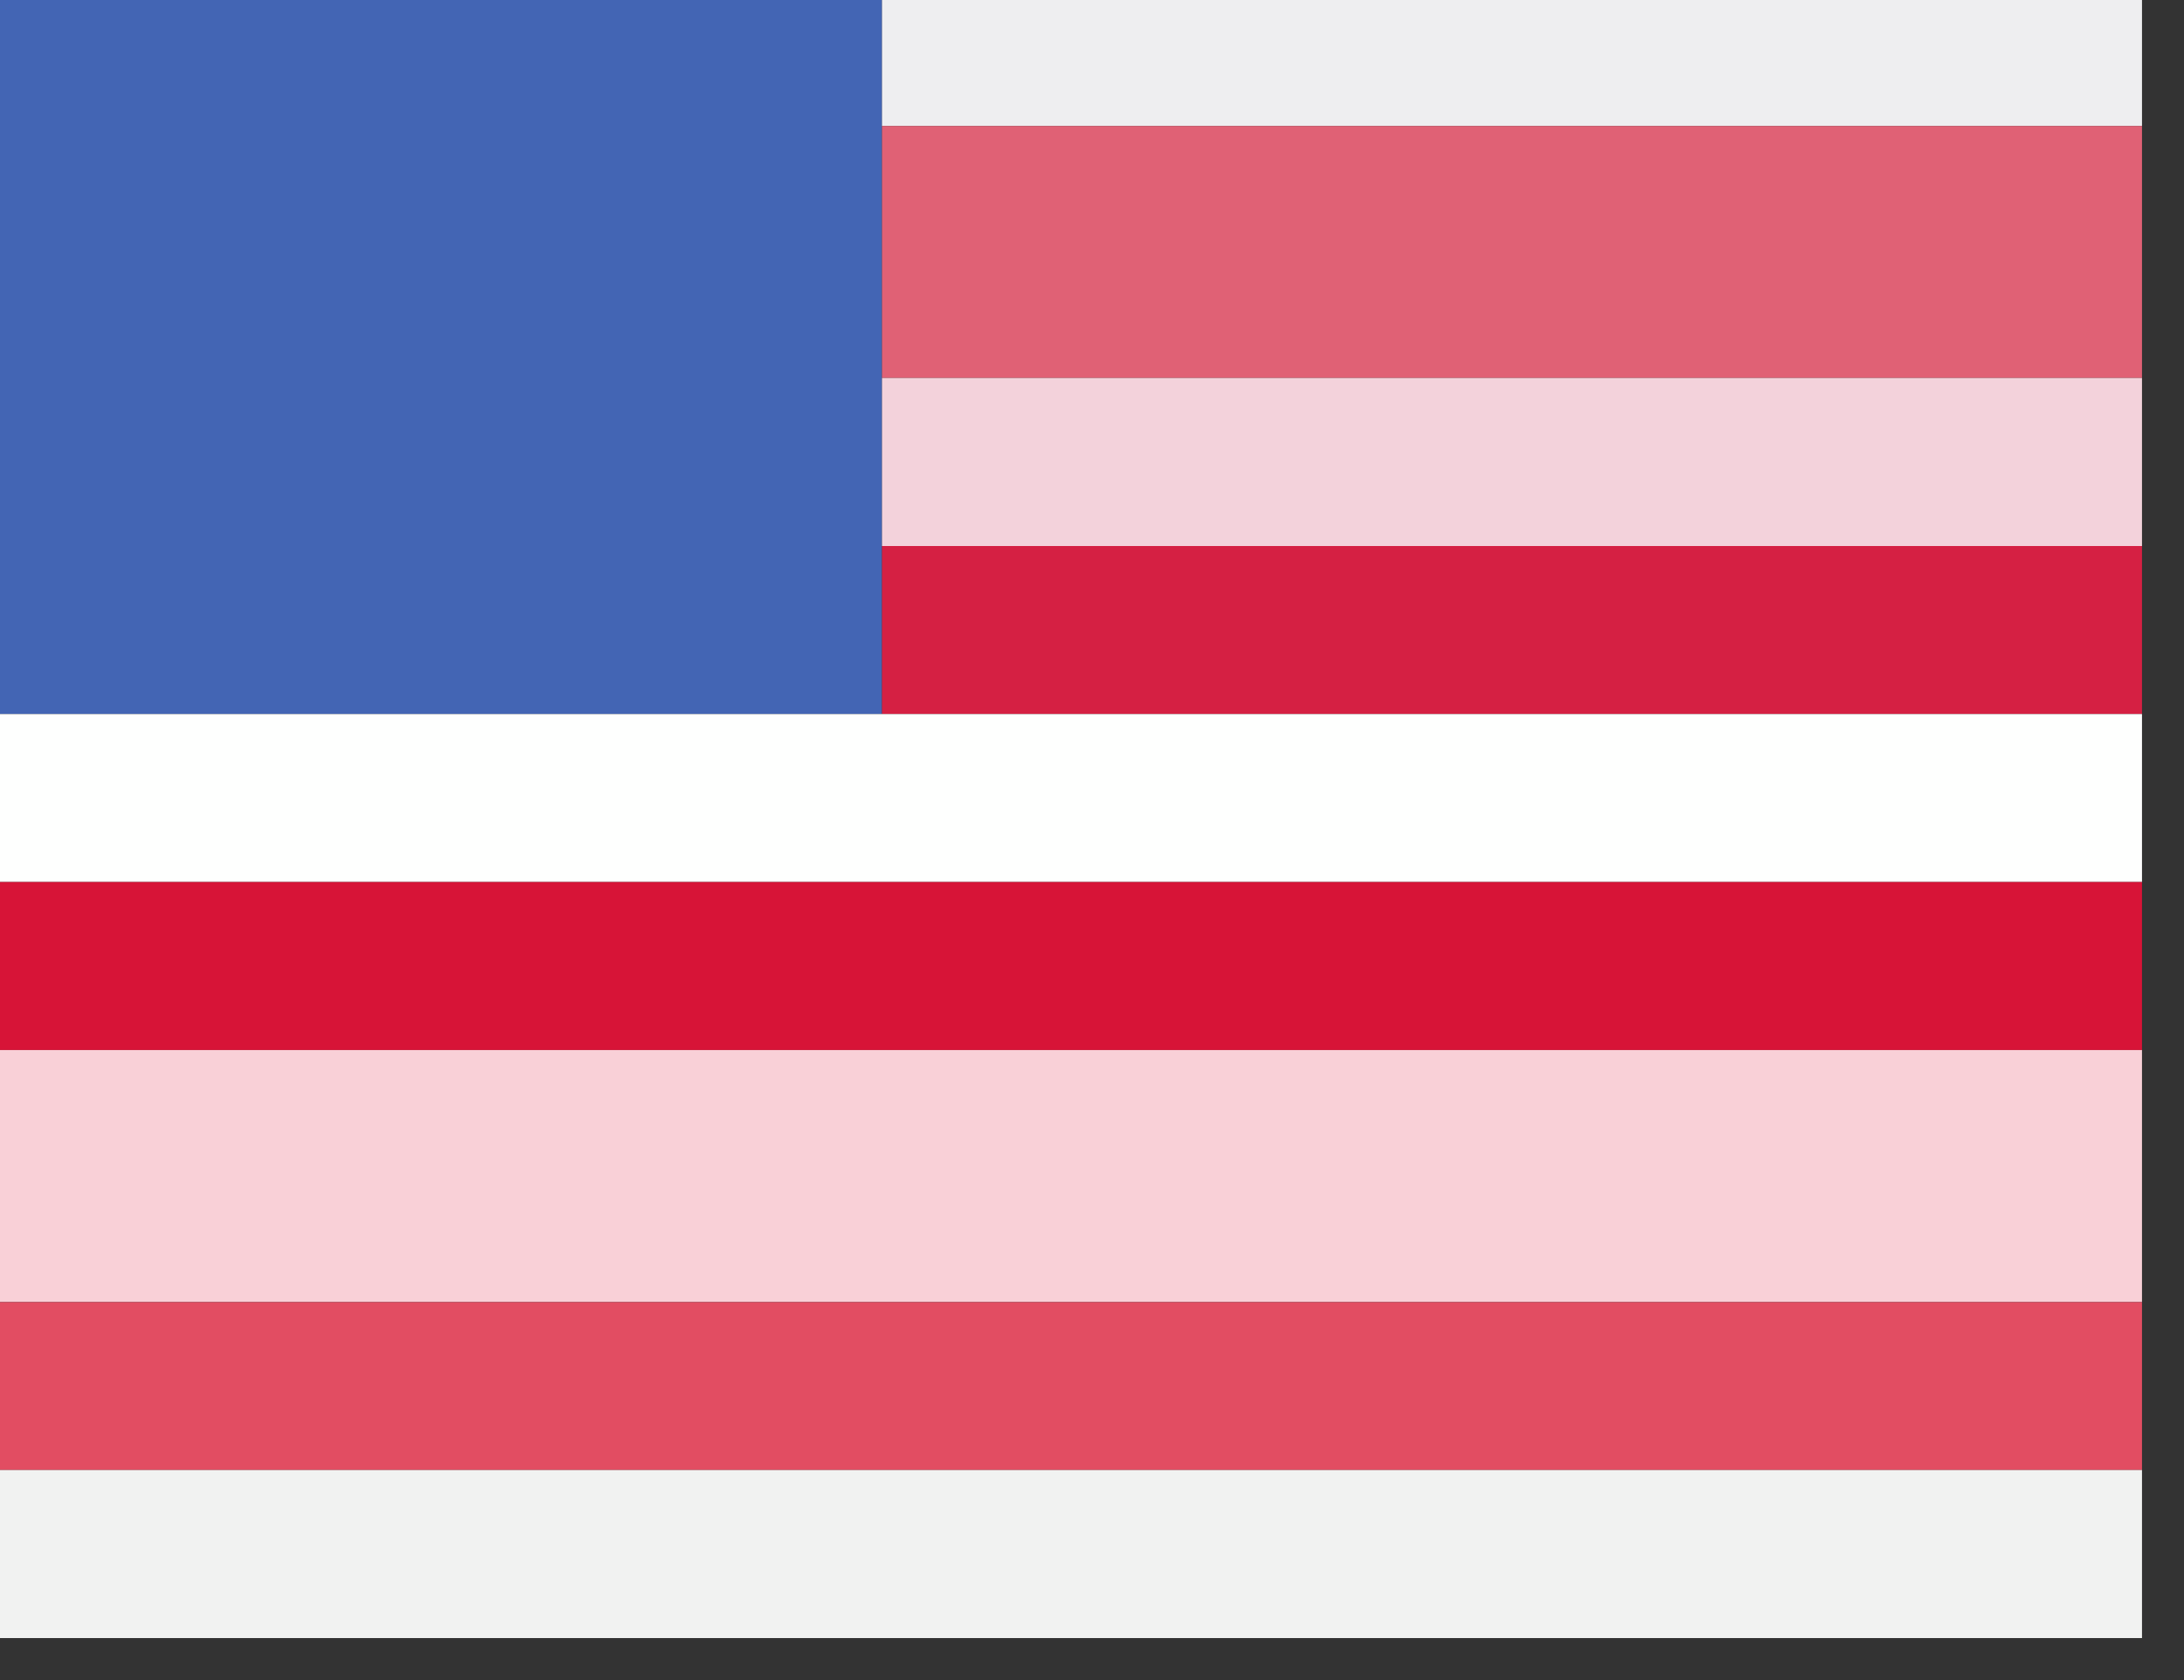 <?xml version="1.0" encoding="UTF-8"?>
<!DOCTYPE svg PUBLIC "-//W3C//DTD SVG 1.1//EN" "http://www.w3.org/Graphics/SVG/1.1/DTD/svg11.dtd">
<svg xmlns="http://www.w3.org/2000/svg" version="1.1" width="26px" height="20px" style="shape-rendering:geometricPrecision; text-rendering:geometricPrecision; image-rendering:optimizeQuality; fill-rule:evenodd; clip-rule:evenodd" xmlns:xlink="http://www.w3.org/1999/xlink">
<rect width="100%" height="100%" fill="#333333" stroke="none"/>
<g><path style="opacity:0.97" fill="#4467b8" d="M -0.5,-0.5 C 3.167,-0.5 6.833,-0.5 10.5,-0.5C 10.5,0.167 10.5,0.833 10.5,1.5C 10.5,2.5 10.5,3.5 10.5,4.5C 10.5,5.167 10.5,5.833 10.5,6.5C 10.5,7.167 10.5,7.833 10.5,8.5C 6.833,8.5 3.167,8.5 -0.5,8.5C -0.5,5.5 -0.5,2.5 -0.5,-0.5 Z"/></g>
<g><path style="opacity:0.937" fill="#fafafd" d="M 10.5,-0.5 C 15.5,-0.5 20.5,-0.5 25.5,-0.5C 25.5,0.167 25.5,0.833 25.5,1.5C 20.5,1.5 15.5,1.5 10.5,1.5C 10.5,0.833 10.5,0.167 10.5,-0.5 Z"/></g>
<g><path style="opacity:1" fill="#e06175" d="M 10.5,1.5 C 15.5,1.5 20.5,1.5 25.5,1.5C 25.5,2.5 25.5,3.5 25.5,4.5C 20.5,4.5 15.5,4.5 10.5,4.5C 10.5,3.5 10.5,2.5 10.5,1.5 Z"/></g>
<g><path style="opacity:1" fill="#f3d2db" d="M 10.5,4.5 C 15.5,4.5 20.5,4.5 25.5,4.5C 25.5,5.167 25.5,5.833 25.5,6.5C 20.5,6.5 15.5,6.5 10.5,6.5C 10.5,5.833 10.5,5.167 10.5,4.5 Z"/></g>
<g><path style="opacity:1" fill="#d52043" d="M 10.5,6.5 C 15.5,6.5 20.5,6.5 25.5,6.5C 25.5,7.167 25.5,7.833 25.5,8.5C 20.5,8.5 15.5,8.5 10.5,8.5C 10.5,7.833 10.5,7.167 10.5,6.5 Z"/></g>
<g><path style="opacity:1" fill="#fefffe" d="M -0.5,8.5 C 3.167,8.5 6.833,8.5 10.5,8.5C 15.5,8.5 20.5,8.5 25.5,8.5C 25.5,9.167 25.5,9.833 25.5,10.5C 16.833,10.5 8.167,10.5 -0.5,10.5C -0.5,9.833 -0.5,9.167 -0.5,8.5 Z"/></g>
<g><path style="opacity:1" fill="#d71437" d="M -0.5,10.5 C 8.167,10.5 16.833,10.5 25.5,10.5C 25.5,11.167 25.5,11.833 25.5,12.5C 16.833,12.5 8.167,12.5 -0.5,12.5C -0.5,11.833 -0.5,11.167 -0.5,10.5 Z"/></g>
<g><path style="opacity:1" fill="#f9d0d7" d="M -0.5,12.5 C 8.167,12.5 16.833,12.5 25.5,12.5C 25.5,13.5 25.5,14.5 25.5,15.5C 16.833,15.5 8.167,15.5 -0.5,15.5C -0.5,14.5 -0.5,13.5 -0.5,12.5 Z"/></g>
<g><path style="opacity:1" fill="#e24d62" d="M -0.5,15.5 C 8.167,15.5 16.833,15.5 25.5,15.5C 25.5,16.167 25.5,16.833 25.5,17.5C 16.833,17.5 8.167,17.5 -0.5,17.5C -0.5,16.833 -0.5,16.167 -0.5,15.5 Z"/></g>
<g><path style="opacity:0.937" fill="#fefffe" d="M -0.5,17.5 C 8.167,17.5 16.833,17.5 25.5,17.5C 25.5,18.167 25.5,18.833 25.5,19.5C 16.833,19.5 8.167,19.5 -0.5,19.5C -0.5,18.833 -0.5,18.167 -0.5,17.5 Z"/></g>
</svg>
